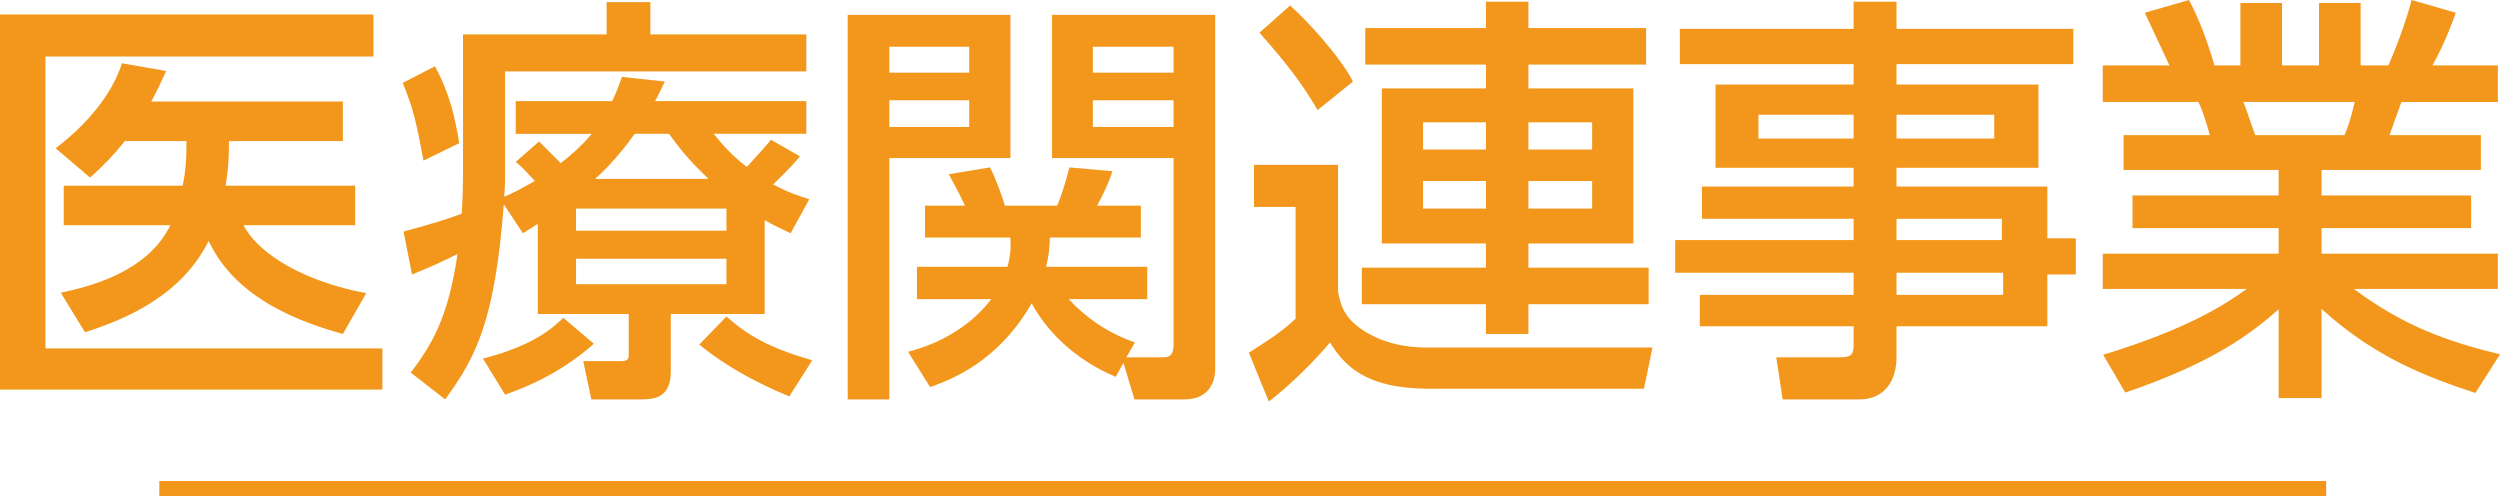 <?xml version="1.0" encoding="UTF-8"?><svg id="_レイヤー_2" xmlns="http://www.w3.org/2000/svg" viewBox="0 0 294.21 58.4"><defs><style>.cls-1{fill:#f2971b;}.cls-2{fill:none;stroke:#f2971b;stroke-miterlimit:8;stroke-width:1.79px;}</style></defs><g id="_レイヤー_1-2"><g><path class="cls-1" d="M43.95,1.7V6.65H5.35V41H45v4.85H0V1.7H43.95Zm-2.15,20.15v4.65h-13.15c1.95,3.7,7.7,6.75,14.45,8l-2.75,4.8c-10.05-2.75-13.95-7.05-15.8-10.95-3.1,6.3-9.5,9.15-14.55,10.75l-2.85-4.65c2.7-.6,10.1-2.15,12.9-7.95H7.5v-4.65h14c.3-1.5,.45-2.75,.45-5.25h-7.25c-1.45,1.8-2.4,2.75-4.1,4.3l-4.05-3.45c1.5-1.15,6.15-4.85,7.8-10l5.2,.9c-.65,1.45-1,2.2-1.75,3.6h22.55v4.65h-13.4c0,2.2-.1,3.45-.4,5.25h15.25Z"/><path class="cls-1" d="M51.19,7.8c.7,1.35,2.05,3.8,2.85,9.05l-4.2,2.05c-.9-4.75-1.15-5.95-2.45-9.15l3.8-1.95Zm12.1,18.55l-1.75,1.1-2.25-3.4c-1.05,13.6-3.2,17.9-6.9,22.95l-4.05-3.15c2.3-3.05,4.4-6.25,5.5-13.95-2.35,1.15-3.15,1.5-5.35,2.4l-1-5.05c3.8-1.05,4.65-1.3,6.85-2.1,.1-1.4,.15-3.5,.15-4.55V4.05h16.9V.25h5.15v3.8h18.35v4.35H59.44v12.3c0,1.1-.05,1.8-.1,2.45,.95-.4,1.75-.8,3.6-1.85-1.3-1.4-1.45-1.6-2.25-2.25l2.75-2.4c.3,.3,1.7,1.7,2.55,2.55,1.15-.9,2.35-1.9,3.65-3.45h-8.95v-3.85h11.35c.45-.95,.7-1.55,1.15-2.85l5.05,.55c-.6,1.2-.8,1.7-1.15,2.3h17.8v3.85h-10.9c.9,1.1,1.95,2.4,3.9,3.9,1.65-1.8,2.3-2.55,2.85-3.2l3.4,1.95c-1.2,1.45-2.55,2.7-3.15,3.3,1.75,.95,2.85,1.3,4.25,1.75l-2.2,4c-1.15-.55-1.95-.9-3.05-1.55v11.05h-11.05v6.8c0,3.05-1.95,3.25-3.4,3.25h-5.95l-.95-4.5h4.35c.8,0,1-.15,1-.75v-4.8h-10.7v-10.6Zm6.6,14.1c-4.15,3.7-8.4,5.25-10.45,6l-2.6-4.25c6-1.55,8.2-3.6,9.45-4.8l3.6,3.05Zm-2.1-15.9v2.6h17.7v-2.6h-17.7Zm0,5.9v3h17.7v-3h-17.7Zm15.6-9.4c-2.45-2.3-3.65-3.9-4.65-5.3h-4.05c-1.9,2.7-3.8,4.55-4.65,5.3h13.35Zm9.5,25.6c-1.05-.45-6.15-2.45-10.6-6.1l3.2-3.3c2.55,2.25,5.05,3.7,10.1,5.15l-2.7,4.25Z"/><path class="cls-1" d="M99.76,1.75h19.15V18.6h-14.25v28.4h-4.9V1.75Zm4.9,3.75v3.05h9.4v-3.05h-9.4Zm0,6.3v3.15h9.4v-3.15h-9.4Zm26.65,32.55c-4.2-1.75-7.8-4.8-9.9-8.65-4,6.95-9.55,9-11.95,9.85l-2.6-4.15c1.55-.4,6.45-1.8,9.8-6.2h-8.75v-3.8h10.65c.4-1.4,.4-2.4,.35-3.45h-10.05v-3.75h4.7c-.45-1-1.4-2.8-1.9-3.7l4.85-.8c.65,1.25,1.45,3.45,1.75,4.5h6.15c.55-1.2,1.2-3.55,1.45-4.5l5.05,.45c-.25,.95-1.1,2.8-1.8,4.05h5.15v3.75h-10.7c-.05,1.2-.1,2.05-.45,3.45h11.9v3.8h-9.25c2.55,2.7,5.2,4.2,7.8,5.1l-1,1.75h4.3c.85,0,1.25-.3,1.25-1.55V18.6h-14.3V1.75h19.2V43.4c0,1.75-.9,3.6-3.6,3.6h-5.9l-1.3-4.3-.9,1.65Zm-2.7-38.85v3.05h9.5v-3.05h-9.5Zm0,6.3v3.15h9.5v-3.15h-9.5Z"/><path class="cls-1" d="M147.57,19.4h9.9v14.95c.3,1.55,.7,3.35,3.75,5,2.4,1.3,4.9,1.55,6.65,1.55h26.6l-1,4.85h-25.2c-7.8,0-10.15-2.9-11.75-5.45-1.65,2-4.75,5.1-7.2,6.95l-2.35-5.75c.7-.45,3.8-2.3,5.5-4v-13.15h-4.9v-4.95ZM151.82,.65c1.85,1.6,5.95,6.05,7.4,8.95l-4.15,3.35c-1.95-3.25-3.45-5.25-6.85-9.1l3.6-3.2Zm41.9,6.95h-13.85v2.8h12.35V28.65h-12.35v2.85h14.15v4.3h-14.15v3.5h-5v-3.5h-14.6v-4.3h14.6v-2.85h-12.25V10.4h12.25v-2.8h-14.2V3.3h14.2V.2h5V3.3h13.85V7.6Zm-26.25,6.8v3.2h7.4v-3.2h-7.4Zm0,6.9v3.25h7.4v-3.25h-7.4Zm12.4-6.9v3.2h7.5v-3.2h-7.5Zm0,6.9v3.25h7.5v-3.25h-7.5Z"/><path class="cls-1" d="M243.99,7.55h-20.8v2.4h16.7v9.8h-16.7v2.2h17.75v6.1h3.35v4.25h-3.35v6.1h-17.75v3.65c0,2.6-1.3,4.95-4.35,4.95h-9.05l-.75-4.95h7.55c1.35,0,1.55-.4,1.55-1.55v-2.1h-18.1v-3.7h18.1v-2.6h-21v-3.85h21v-2.5h-17.85v-3.8h17.85v-2.2h-16.25V9.95h16.25v-2.4h-20.45V3.4h20.45V.2h5.05V3.4h20.8V7.55Zm-25.85,5.95h-11.2v2.8h11.2v-2.8Zm16.55,0h-11.5v2.8h11.5v-2.8Zm.9,12.25h-12.4v2.5h12.4v-2.5Zm.15,6.35h-12.55v2.6h12.55v-2.6Z"/><path class="cls-1" d="M291.31,46.25c-5.4-1.8-11.7-4.05-18.1-9.9v10.5h-5.05v-10.45c-3.2,2.8-7.5,6.2-18.05,9.8l-2.6-4.45c10.35-3.15,14.65-6.15,16.9-7.75h-16.95v-4.15h20.7v-3h-17.2v-3.85h17.2v-3h-18.25v-4.1h10.15c-.2-.8-.9-3.1-1.35-3.9h-11.25V7.7h7.85c-.35-.75-1.95-4.15-2.9-6.2l5.2-1.5c1.25,2.4,2,4.4,3,7.7h3.05V.35h4.9V7.7h4.35V.35h4.9V7.7h3.25c.95-2.05,2.2-5.55,2.75-7.7l5.2,1.5c-.15,.45-1.25,3.55-2.75,6.2h7.7v4.3h-11.35c-.25,.65-1.2,3.35-1.4,3.9h10.75v4.1h-18.75v3h17.6v3.85h-17.6v3h20.75v4.15h-16.95c5.9,4.4,11.05,6.2,17.2,7.7l-2.9,4.55Zm-15.4-30.35c.35-.8,.75-1.9,1.2-3.9h-13.1c.25,.55,1.15,3.3,1.4,3.9h10.5Z"/></g><line class="cls-2" x1="18.75" y1="57.5" x2="273.75" y2="57.5"/></g></svg>